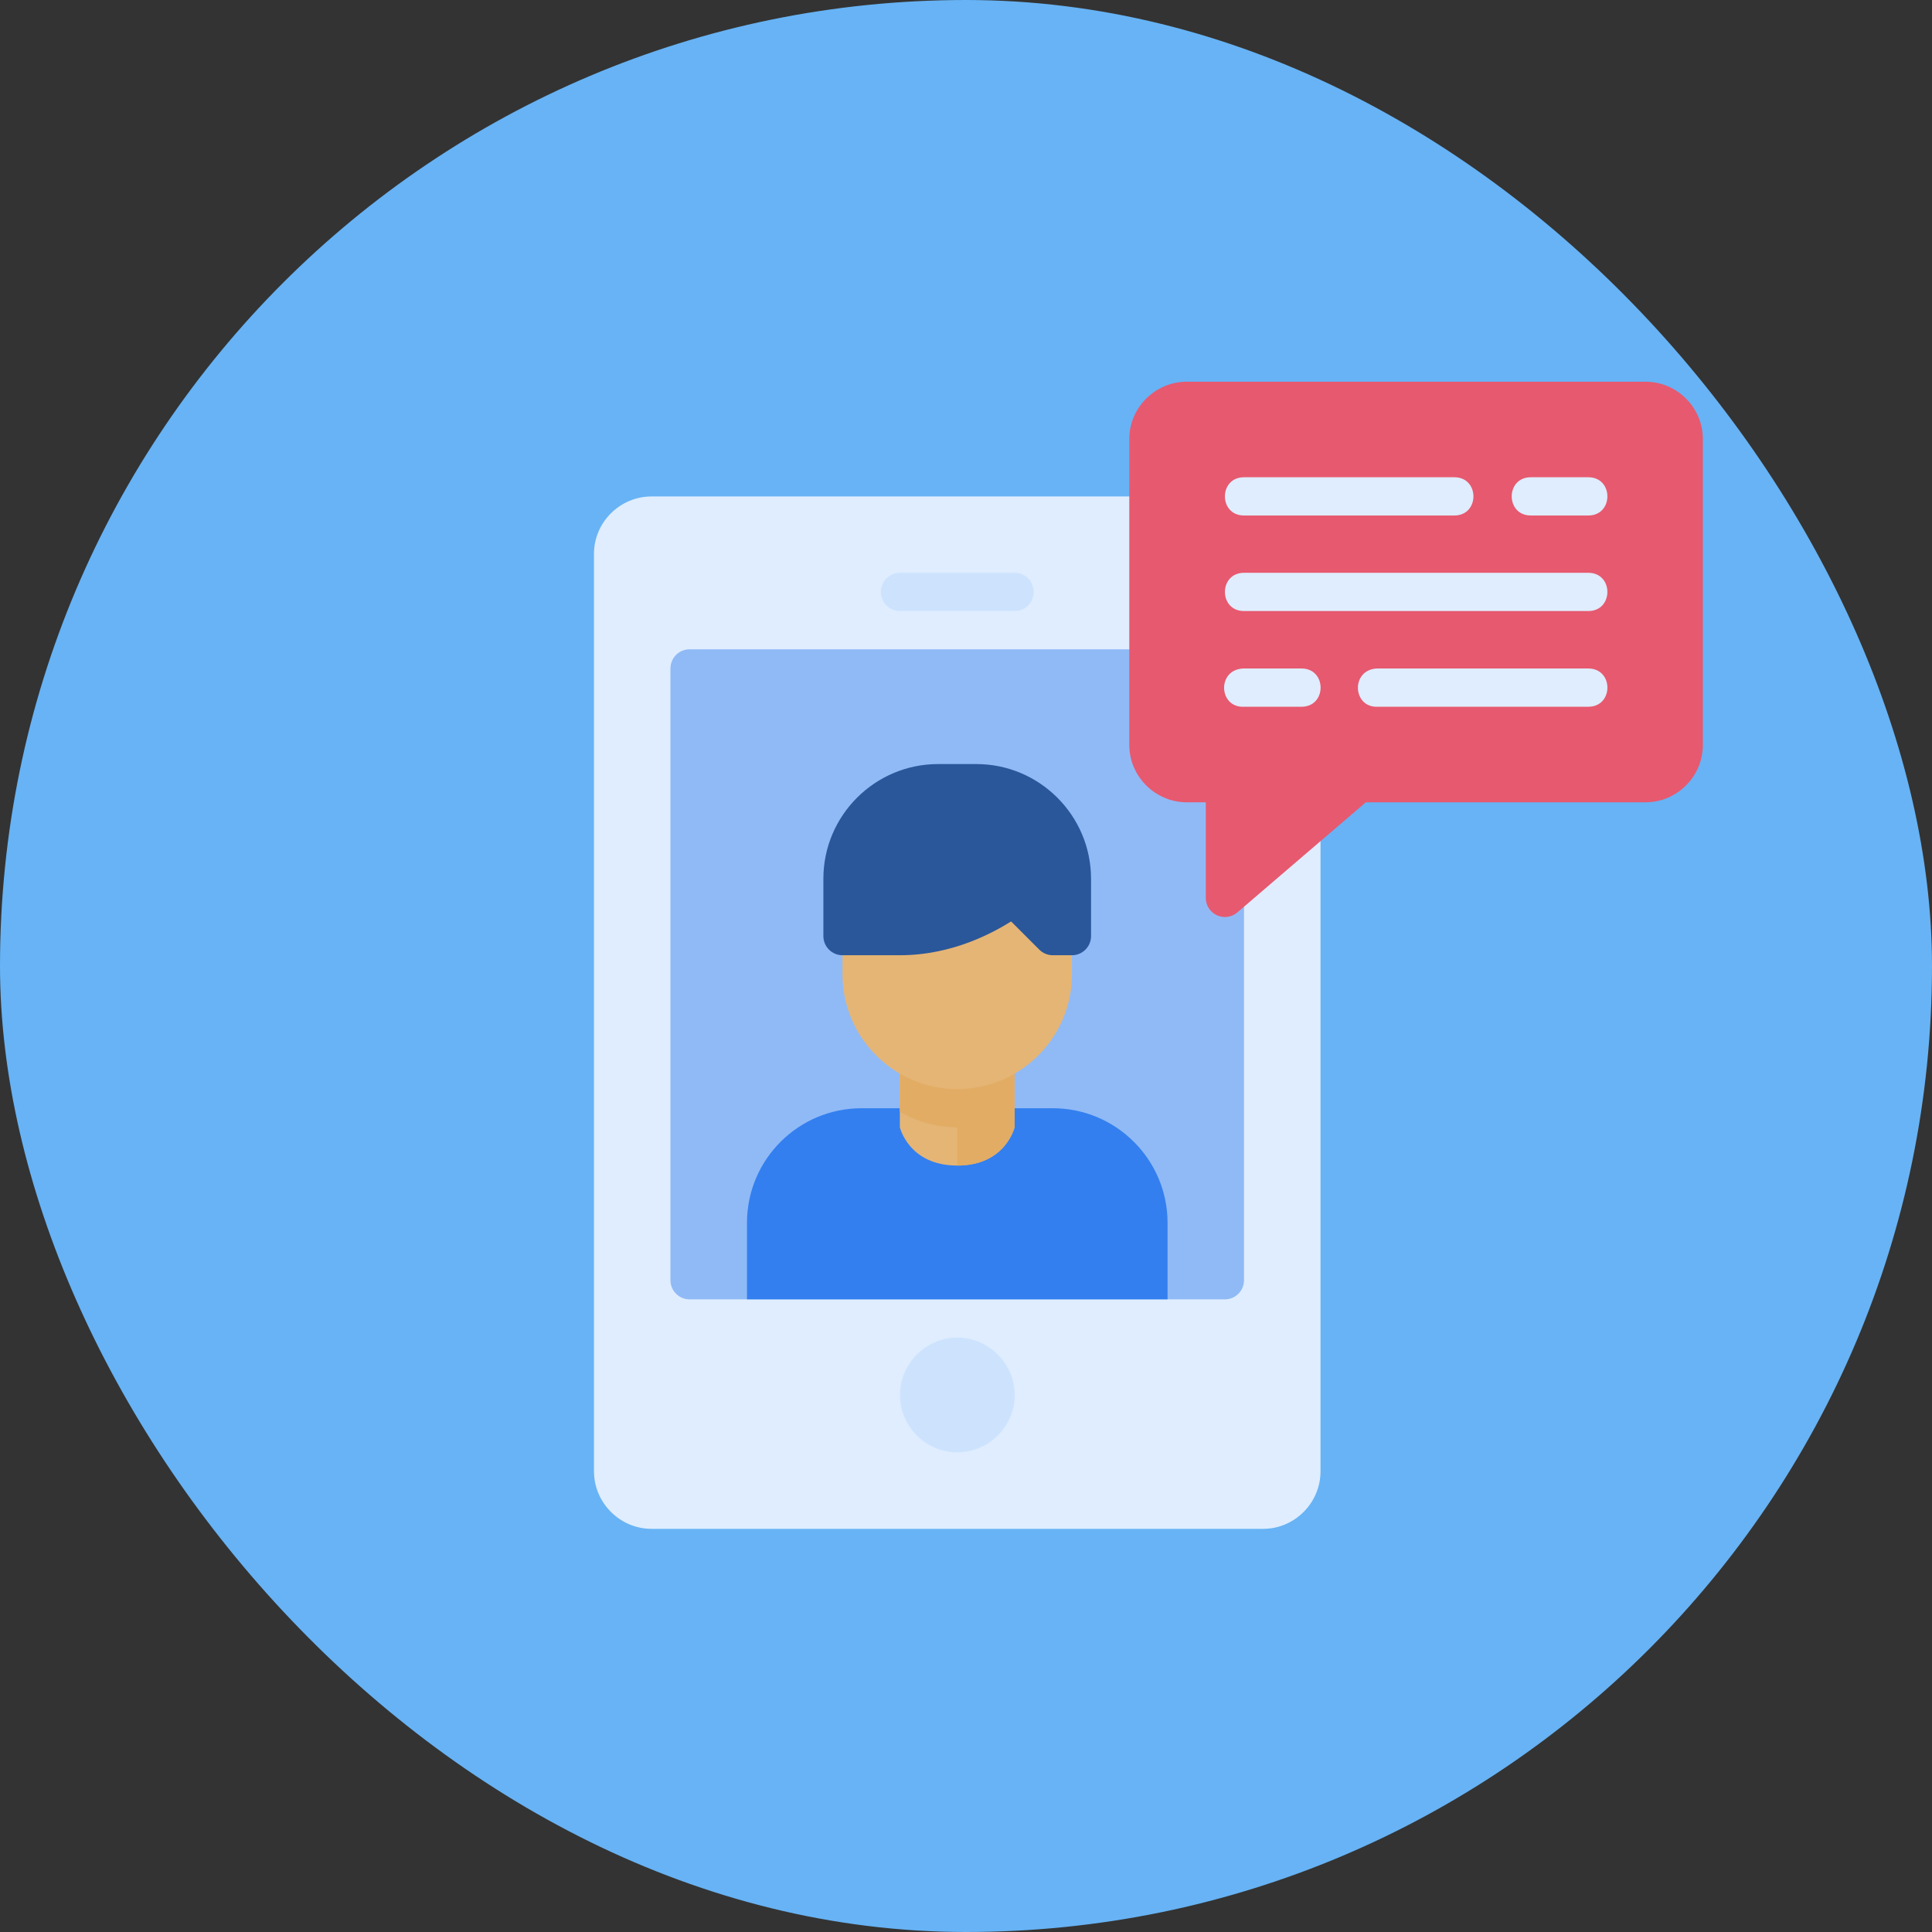 <svg width="90" height="90" viewBox="0 0 90 90" fill="none" xmlns="http://www.w3.org/2000/svg">
<rect x="0" y="0" width="90" height="90" fill="#333333" stroke="none"/>
<rect width="90" height="90" rx="45" fill="#67B3F5"/>
<path d="M30.345 23.127C28.881 23.127 27.67 24.331 27.67 25.796V68.542C27.67 70.007 28.881 71.219 30.345 71.219H58.847C60.312 71.219 61.515 70.007 61.515 68.542V25.796C61.515 24.331 60.312 23.127 58.847 23.127H30.345Z" fill="#DFEDFE"/>
<path d="M32.127 30.247C32.009 30.246 31.893 30.269 31.784 30.314C31.675 30.358 31.576 30.424 31.493 30.508C31.41 30.591 31.344 30.689 31.3 30.798C31.255 30.907 31.232 31.023 31.232 31.141V59.641C31.233 59.758 31.256 59.874 31.302 59.982C31.347 60.09 31.413 60.188 31.496 60.27C31.579 60.353 31.677 60.418 31.785 60.462C31.894 60.507 32.01 60.529 32.127 60.529H57.064C57.299 60.528 57.524 60.434 57.69 60.268C57.856 60.102 57.95 59.876 57.951 59.641V31.141C57.952 31.024 57.929 30.908 57.885 30.8C57.84 30.691 57.775 30.593 57.693 30.51C57.61 30.427 57.512 30.361 57.404 30.316C57.296 30.27 57.181 30.247 57.064 30.247H32.127Z" fill="#90BAF6"/>
<path d="M41.923 26.683C41.687 26.683 41.46 26.777 41.293 26.944C41.126 27.111 41.032 27.338 41.032 27.574C41.032 27.811 41.126 28.037 41.293 28.204C41.46 28.371 41.687 28.465 41.923 28.465H47.268C47.504 28.465 47.731 28.371 47.898 28.204C48.065 28.037 48.159 27.811 48.159 27.574C48.159 27.338 48.065 27.111 47.898 26.944C47.731 26.777 47.504 26.683 47.268 26.683H41.923Z" fill="#CDE3FD"/>
<path d="M44.593 62.31C43.128 62.31 41.924 63.521 41.924 64.986C41.924 66.451 43.128 67.656 44.593 67.656C46.058 67.656 47.269 66.451 47.269 64.986C47.269 63.521 46.058 62.31 44.593 62.31Z" fill="#CDE3FD"/>
<path d="M55.283 17.782C53.818 17.782 52.607 18.985 52.607 20.45V34.704C52.607 36.169 53.818 37.374 55.283 37.374H56.17V41.824C56.169 41.995 56.217 42.162 56.309 42.307C56.401 42.451 56.533 42.566 56.688 42.637C56.843 42.709 57.016 42.734 57.186 42.71C57.355 42.686 57.514 42.614 57.643 42.502L63.625 37.374H76.656C78.121 37.374 79.326 36.169 79.326 34.704V20.45C79.326 18.985 78.121 17.782 76.656 17.782H55.283Z" fill="#E7596F"/>
<path d="M57.951 22.232C56.764 22.232 56.764 24.014 57.951 24.014H67.747C68.935 24.014 68.935 22.232 67.747 22.232H57.951Z" fill="#DFEDFE"/>
<path d="M71.312 22.232C70.124 22.232 70.124 24.014 71.312 24.014H73.988C75.175 24.014 75.175 22.232 73.988 22.232H71.312Z" fill="#DFEDFE"/>
<path d="M57.952 26.683C56.765 26.683 56.765 28.465 57.952 28.465H73.988C75.175 28.465 75.175 26.683 73.988 26.683H57.952Z" fill="#DFEDFE"/>
<path d="M73.988 32.923C75.176 32.923 75.176 31.141 73.988 31.141H64.143C62.913 31.198 62.998 32.98 64.185 32.923H73.988Z" fill="#DFEDFE"/>
<path d="M60.628 32.923C61.816 32.923 61.816 31.141 60.628 31.141H57.91C56.679 31.198 56.764 32.98 57.952 32.923H60.628Z" fill="#DFEDFE"/>
<path d="M40.135 51.626C37.19 51.626 34.797 54.019 34.797 56.964V60.528H54.389V56.964C54.389 54.019 51.988 51.626 49.043 51.626H40.135Z" fill="#337FEF"/>
<path d="M44.591 54.296C42.336 54.296 41.919 52.514 41.919 52.514V48.061H47.263V52.514C47.263 52.514 46.845 54.296 44.591 54.296V54.296Z" fill="#E5B575"/>
<path d="M44.591 48.061V51.178V54.296C46.845 54.296 47.263 52.514 47.263 52.514V48.061H44.591Z" fill="#E2AC64"/>
<path d="M41.919 48.061V51.791C42.706 52.248 43.617 52.514 44.591 52.514C45.564 52.514 46.475 52.248 47.263 51.791V48.061H41.919Z" fill="#E2AC64"/>
<path d="M39.247 40.046V45.389C39.247 48.334 41.646 50.733 44.591 50.733C47.536 50.733 49.935 48.334 49.935 45.389V40.046H39.247Z" fill="#E5B575"/>
<path d="M43.7 35.593C40.755 35.593 38.356 37.991 38.356 40.936V43.608C38.356 43.844 38.45 44.071 38.617 44.238C38.784 44.405 39.011 44.499 39.247 44.499H41.919C44.419 44.499 46.334 43.4 47.101 42.925L48.414 44.238C48.581 44.405 48.808 44.499 49.044 44.499H49.935C50.171 44.499 50.397 44.405 50.564 44.238C50.731 44.071 50.825 43.844 50.825 43.608V40.937C50.825 37.991 48.426 35.593 45.481 35.593L43.7 35.593Z" fill="#2A579A"/>
</svg>

